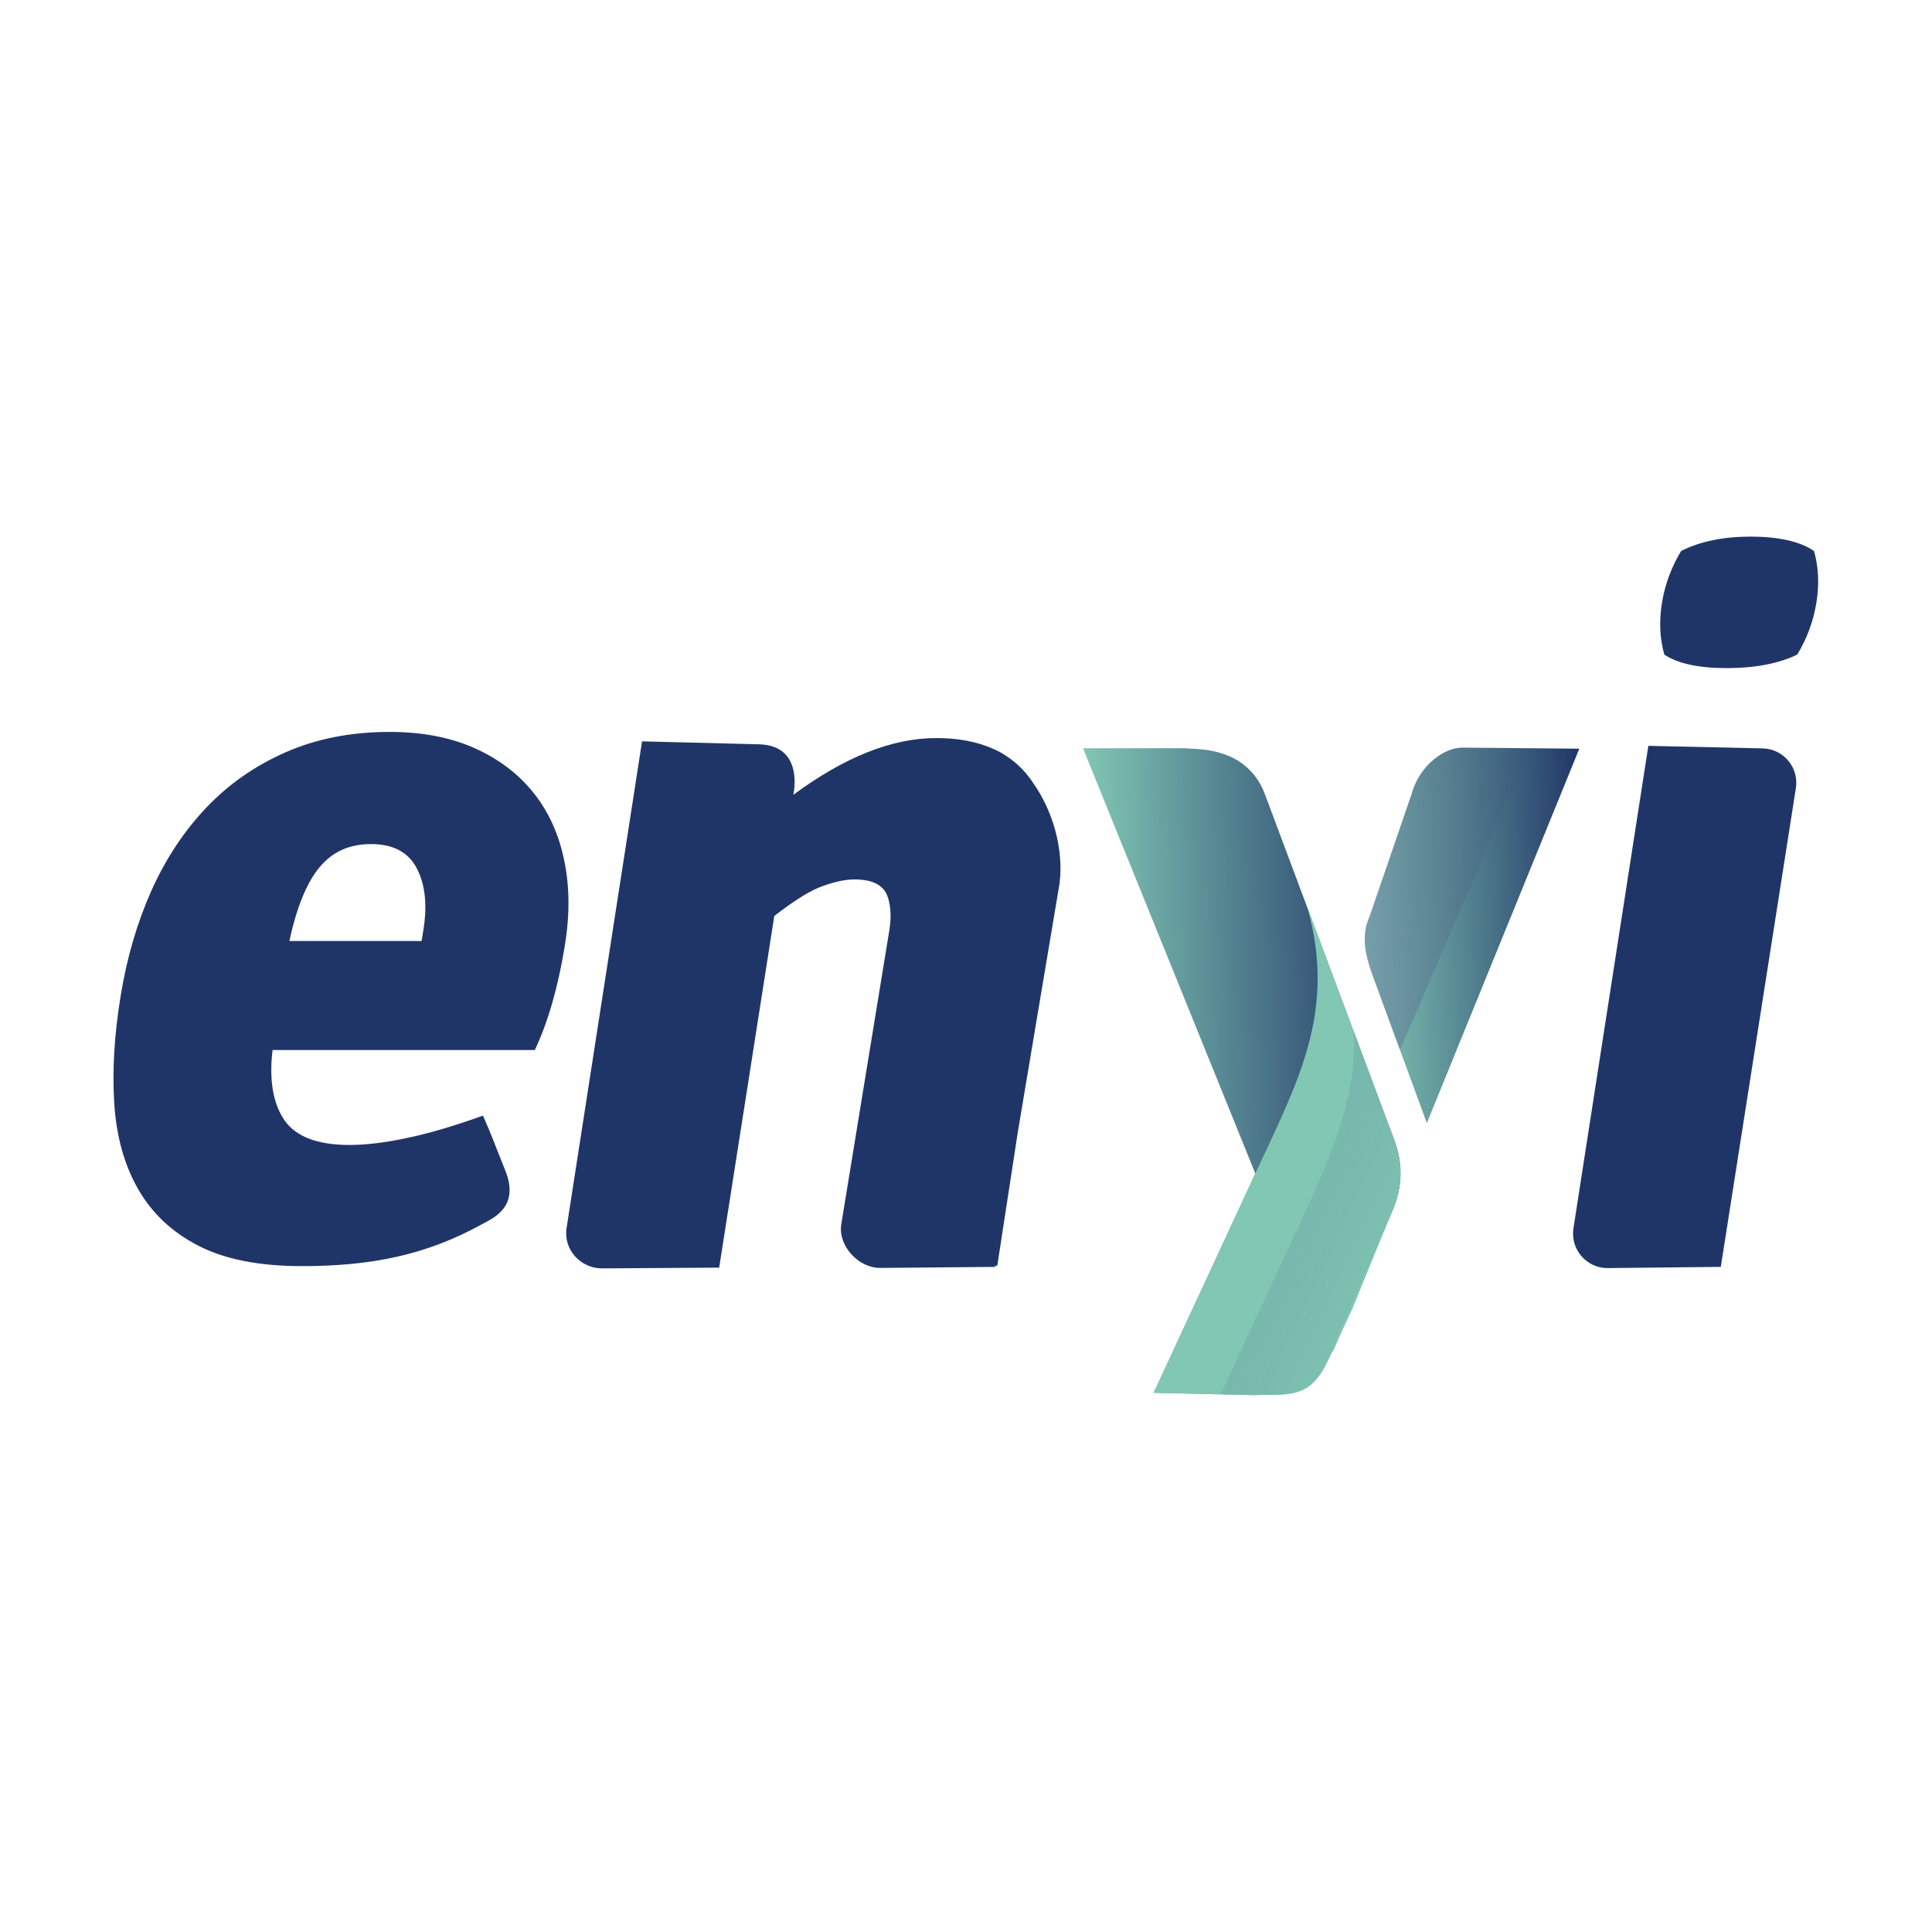 <?xml version="1.0" encoding="UTF-8"?><svg id="Layer_2" xmlns="http://www.w3.org/2000/svg" xmlns:xlink="http://www.w3.org/1999/xlink" viewBox="0 0 129 129"><defs><style>.cls-1{fill:#203567;}.cls-2{fill:#81c7b4;}.cls-3{fill:url(#linear-gradient);opacity:.32;}.cls-4{fill:#fff;}.cls-5{fill:url(#Degradado_sin_nombre_6);}.cls-6{fill:url(#Degradado_sin_nombre_14);}.cls-7{fill:url(#Degradado_sin_nombre_27);opacity:.42;}</style><linearGradient id="Degradado_sin_nombre_6" x1="83.02" y1="188.28" x2="103.4" y2="188.28" gradientTransform="translate(-15.52 -118.47) rotate(1.01) skewX(2.67)" gradientUnits="userSpaceOnUse"><stop offset="0" stop-color="#81c7b4"/><stop offset="1" stop-color="#203567"/></linearGradient><linearGradient id="Degradado_sin_nombre_14" x1="101.48" y1="178.89" x2="116.19" y2="178.89" gradientTransform="translate(-15.52 -118.47) rotate(1.01) skewX(2.67)" gradientUnits="userSpaceOnUse"><stop offset="0" stop-color="#81c7b4"/><stop offset="1" stop-color="#203567"/></linearGradient><linearGradient id="linear-gradient" x1="101.47" y1="176.46" x2="112.94" y2="176.46" gradientTransform="translate(-15.52 -118.47) rotate(1.01) skewX(2.67)" gradientUnits="userSpaceOnUse"><stop offset="0" stop-color="#5c4794"/><stop offset="1" stop-color="#2b2150" stop-opacity="0"/></linearGradient><linearGradient id="Degradado_sin_nombre_27" x1="83.61" y1="191.62" x2="104.25" y2="201.77" gradientTransform="translate(-15.52 -118.47) rotate(1.01) skewX(2.67)" gradientUnits="userSpaceOnUse"><stop offset="0" stop-color="#81c7b4"/><stop offset="1" stop-color="#203567" stop-opacity="0"/></linearGradient></defs><g id="Layer_1-2"><rect class="cls-4" width="129" height="129"/><path class="cls-1" d="M35.73,70.11h-17.53c-.24,2,.03,3.56.78,4.67.76,1.11,2.21,1.67,4.36,1.67,1.07,0,2.34-.15,3.8-.46,1.46-.3,3.16-.8,5.11-1.5.8,1.86.42,1,1.49,3.67.98,2.44-.82,3.18-1.59,3.6-3.69,2.03-7.35,2.78-11.99,2.78-2.83,0-5.13-.45-6.89-1.35-1.76-.9-3.11-2.16-4.04-3.78-.93-1.62-1.46-3.53-1.6-5.73-.14-2.2,0-4.61.43-7.21.41-2.52,1.09-4.84,2.04-6.98.95-2.13,2.18-3.99,3.67-5.56,1.49-1.57,3.27-2.81,5.32-3.71,2.06-.9,4.37-1.35,6.93-1.35,2.16,0,4.04.36,5.66,1.08,1.61.72,2.92,1.71,3.93,2.97,1.01,1.26,1.7,2.76,2.06,4.52.37,1.75.38,3.66.04,5.73-.45,2.74-1.11,5.06-2,6.94ZM19.32,62.83h8.83l.12-.74c.27-1.66.12-3.03-.44-4.11-.56-1.08-1.58-1.62-3.05-1.62s-2.57.51-3.42,1.52c-.86,1.01-1.54,2.66-2.04,4.95Z"/><path class="cls-1" d="M112.25,36.79c1.26-.64,2.81-.96,4.65-.96s3.29.32,4.22.96c.31,1.07.36,2.23.16,3.46-.2,1.23-.63,2.39-1.28,3.46-1.26.6-2.82.9-4.7.9s-3.27-.3-4.17-.9c-.31-1.07-.36-2.23-.16-3.46.2-1.23.63-2.39,1.28-3.46Z"/><path class="cls-1" d="M114.9,84.59l-7.54.08c-1.42.02-2.52-1.25-2.3-2.66l5-32.21,7.63.17c1.39.03,2.44,1.28,2.22,2.66l-5.01,31.95Z"/><path class="cls-1" d="M68.96,52.24c-.47-.7-1.04-1.28-1.72-1.73-.28-.19-.57-.36-.88-.49h0c-1.07-.49-2.36-.74-3.85-.74-2.95,0-6.13,1.27-9.54,3.79,0,0,.76-3.24-2.21-3.37l-7.89-.2-5.04,32.5c-.22,1.42.92,2.7,2.39,2.69l7.8-.05.02-.13h0l3.66-23.35c.98-.76,2.13-1.56,2.98-1.9.91-.36,1.71-.54,2.38-.54,1.17,0,1.9.36,2.18,1.08.1.24.16.53.2.87.05.46.02.93-.05,1.39l-3.22,19.7c-.22,1.42,1.15,2.91,2.6,2.9l7.68-.07v-.08s.14,0,.14,0l1.37-8.92,2.79-16.62c.28-2.3-.46-4.87-1.79-6.72Z"/><path class="cls-5" d="M79.29,49.96h-6.98s11.51,28.4,11.51,28.4l-6.79,14.64,6.7.15c1.36,0,4.84-2.11,5.32-3.05l3.87-9.15c.72-1.56.78-3.26.15-4.89l-8.63-23.08c-.16-.42-.38-.83-.66-1.18-1.07-1.36-2.62-1.79-4.49-1.82Z"/><path class="cls-6" d="M94.27,52.97l-2.81,8.2c-.72,1.56-.13,3.13.5,4.8l3.31,9.02,10.18-25-7.8-.07c-.64-.01-1.3.3-1.87.75-.73.58-1.25,1.4-1.52,2.29Z"/><path class="cls-3" d="M102.22,49.92h-4.56c-.64,0-1.3.31-1.87.75-.73.57-1.24,1.38-1.51,2.26l-2.83,8.23c-.72,1.56-.15,3.08.5,4.8l1.52,4.15,8.73-20.2Z"/><path class="cls-2" d="M93.07,76.05l-5.78-15.46c1.97,6.95-.63,11.64-3.47,17.76l-6.79,14.64,6.88.17c.08,0,.16,0,.25-.02,2,0,3.24.12,4.35-1.97.02-.04.47-.95.49-.98l.02-.05c.03-.05.06-.11.08-.16l1.22-2.64,2.6-6.39c.72-1.56.83-3.18.15-4.89Z"/><path class="cls-7" d="M93.07,76.05l-2.7-7.24c.33,3.66-1.2,7.77-2.99,11.62l-5.87,12.64,3.47.07c1.27.02,2.79-.39,3.32-1.53l4.62-10.67c.72-1.56.83-3.24.15-4.89Z"/></g></svg>